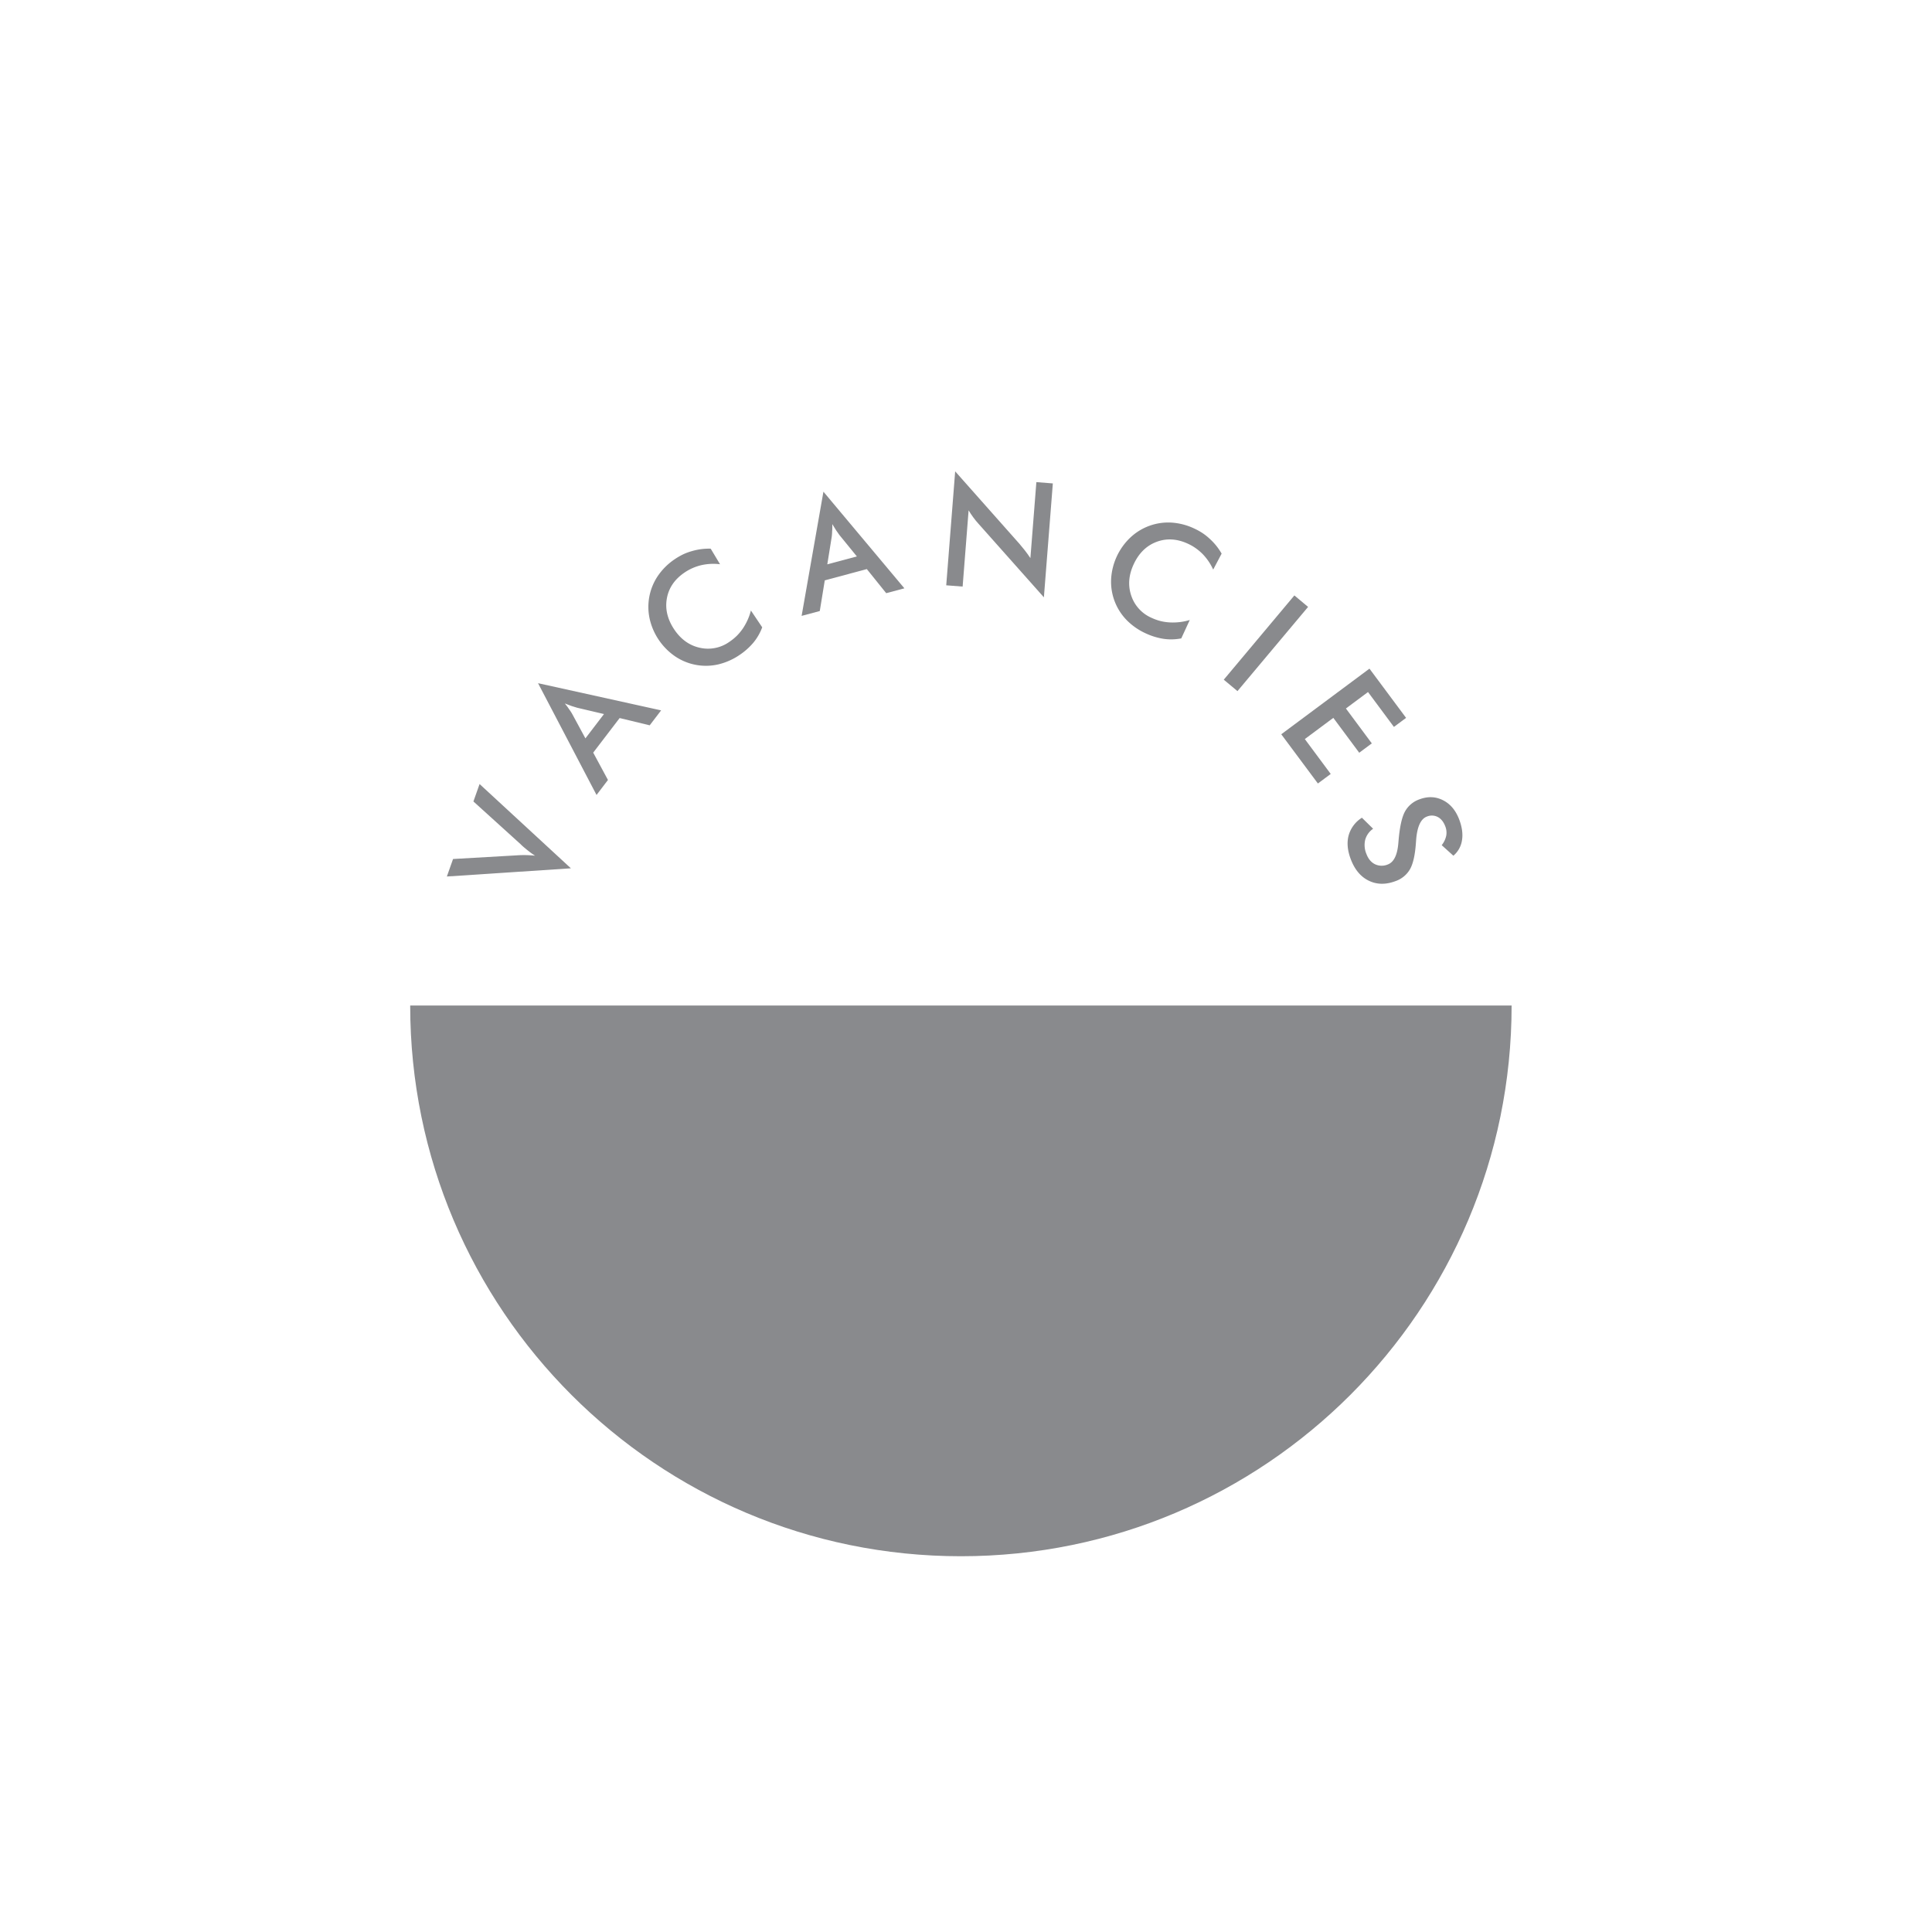 <svg id="Layer_1" data-name="Layer 1" xmlns="http://www.w3.org/2000/svg" viewBox="0 0 1417.32 1417.32"><defs><style>.cls-1{fill:#898a8d;}</style></defs><path class="cls-1" d="M418.82,637l-91,6,4.54-12.83,46.54-2.67a72.86,72.86,0,0,1,7.39-.18q3.38.11,6.24.42a58.29,58.29,0,0,1-5.3-3.82c-1-.78-1.88-1.53-2.74-2.24s-1.74-1.53-2.66-2.45l-34.53-31.28,4.52-12.78Z"/><path class="cls-1" d="M476.63,532.09l-22.06-5.33-19.39,25.37L446,572.19l-8.38,11-42.91-82L485,521.13Zm-47.17,9.58,13.63-17.84-19.63-4.62-4.1-1.26-5-1.89c.66.83,1.22,1.54,1.68,2.15s.93,1.27,1.39,2a32.08,32.08,0,0,1,2.43,3.72Z"/><path class="cls-1" d="M528.22,413.93a40.36,40.36,0,0,0-13.74.68,38.42,38.42,0,0,0-6.22,2.06,35.94,35.94,0,0,0-5.9,3.23q-11,7.38-13.13,19t5.41,22.9q7.33,10.89,18.77,13.4A27,27,0,0,0,535,470.91a38.34,38.34,0,0,0,5.4-4.36,37.82,37.82,0,0,0,4.47-5.34,42.63,42.63,0,0,0,6-13.34l8.29,12.33a38.81,38.81,0,0,1-6.38,11.14,47.62,47.62,0,0,1-4.61,4.76,48.46,48.46,0,0,1-5.55,4.33,47.1,47.1,0,0,1-15.82,7,40.31,40.31,0,0,1-31.63-6,45.55,45.55,0,0,1-18.63-27.7,40.67,40.67,0,0,1,6.36-31.67,45.91,45.91,0,0,1,12.24-11.92,47.67,47.67,0,0,1,6-3.46,40,40,0,0,1,6.38-2.36,43.86,43.86,0,0,1,13.85-1.81Z"/><path class="cls-1" d="M650.13,435.16,635.9,417.48l-30.84,8.27-3.67,22.5-13.32,3.56,16-91.11,59.39,70.9ZM606.91,414l21.68-5.81-12.74-15.64-2.47-3.5-2.81-4.55c0,1.06,0,2,0,2.73s0,1.57-.12,2.43a32.78,32.78,0,0,1-.34,4.43Z"/><path class="cls-1" d="M694.16,429.38l6.56-83.6L747.91,399l3.91,4.76q1.9,2.42,4.08,5.68l4.38-55.75,12.08.95-6.56,83.56L717.62,384c-.71-.79-1.34-1.52-1.88-2.19-.23-.27-.85-1.08-1.85-2.41q-1.8-2.46-3.32-5l-4.38,55.92Z"/><path class="cls-1" d="M890,417.85a40.27,40.27,0,0,0-7.73-11.39,37.93,37.93,0,0,0-5-4.24,35.27,35.27,0,0,0-5.83-3.35q-12-5.53-23.08-1.32t-16.75,16.53q-5.49,11.93-1.68,23a27,27,0,0,0,14.92,16.19,36.74,36.74,0,0,0,6.54,2.34,36.13,36.13,0,0,0,6.89,1,42.38,42.38,0,0,0,14.53-1.78l-6.22,13.49a38.46,38.46,0,0,1-12.84.35,47.37,47.37,0,0,1-6.46-1.45,48.7,48.7,0,0,1-6.58-2.49,46.81,46.81,0,0,1-14.23-9.87,40.31,40.31,0,0,1-11.35-30.12,45.46,45.46,0,0,1,14-30.31,40.58,40.58,0,0,1,30.35-11.05A45.6,45.6,0,0,1,876,387.68a46.47,46.47,0,0,1,6.1,3.35,39.8,39.8,0,0,1,5.33,4.22,44,44,0,0,1,8.76,10.89Z"/><path class="cls-1" d="M897.76,498.62l51.8-61.81,10.05,8.42L907.81,507Z"/><path class="cls-1" d="M939.94,538.66l64.7-48.14,26.87,36.11-8.93,6.64-19-25.59-16.22,12.07,19,25.59-9.23,6.87-19-25.59-20.91,15.56,19,25.59-9.41,7Z"/><path class="cls-1" d="M999.1,599.89l8.23,8.08a14.59,14.59,0,0,0-5.79,8,16.77,16.77,0,0,0,.87,10.5q2.07,5.47,6.32,7.54a11.41,11.41,0,0,0,9.37.16q6.6-2.49,7.71-15.51l.24-2.79q1.32-14.64,4.74-20.72a19.44,19.44,0,0,1,10.5-8.75q9.18-3.45,17.29.64t11.94,14.25q3.12,8.31,2,15.13a18.3,18.3,0,0,1-6.32,11.33l-8.56-7.73a16.78,16.78,0,0,0,3.31-6.9,12.51,12.51,0,0,0-.67-6.87q-1.89-5-5.55-6.91a9.4,9.4,0,0,0-8-.28q-6.81,2.56-7.88,17.56l-.14,1.82q-.91,13.06-4.28,19.13a19.67,19.67,0,0,1-10.75,8.84q-10.68,4-19.57-.34t-13.22-15.86q-3.63-9.65-1.5-17.45A22.49,22.49,0,0,1,999.1,599.89Z"/><path class="cls-1" d="M1108.92,737.66c0,223.12-180.88,404-404,404s-404-180.87-404-404Z"/></svg>